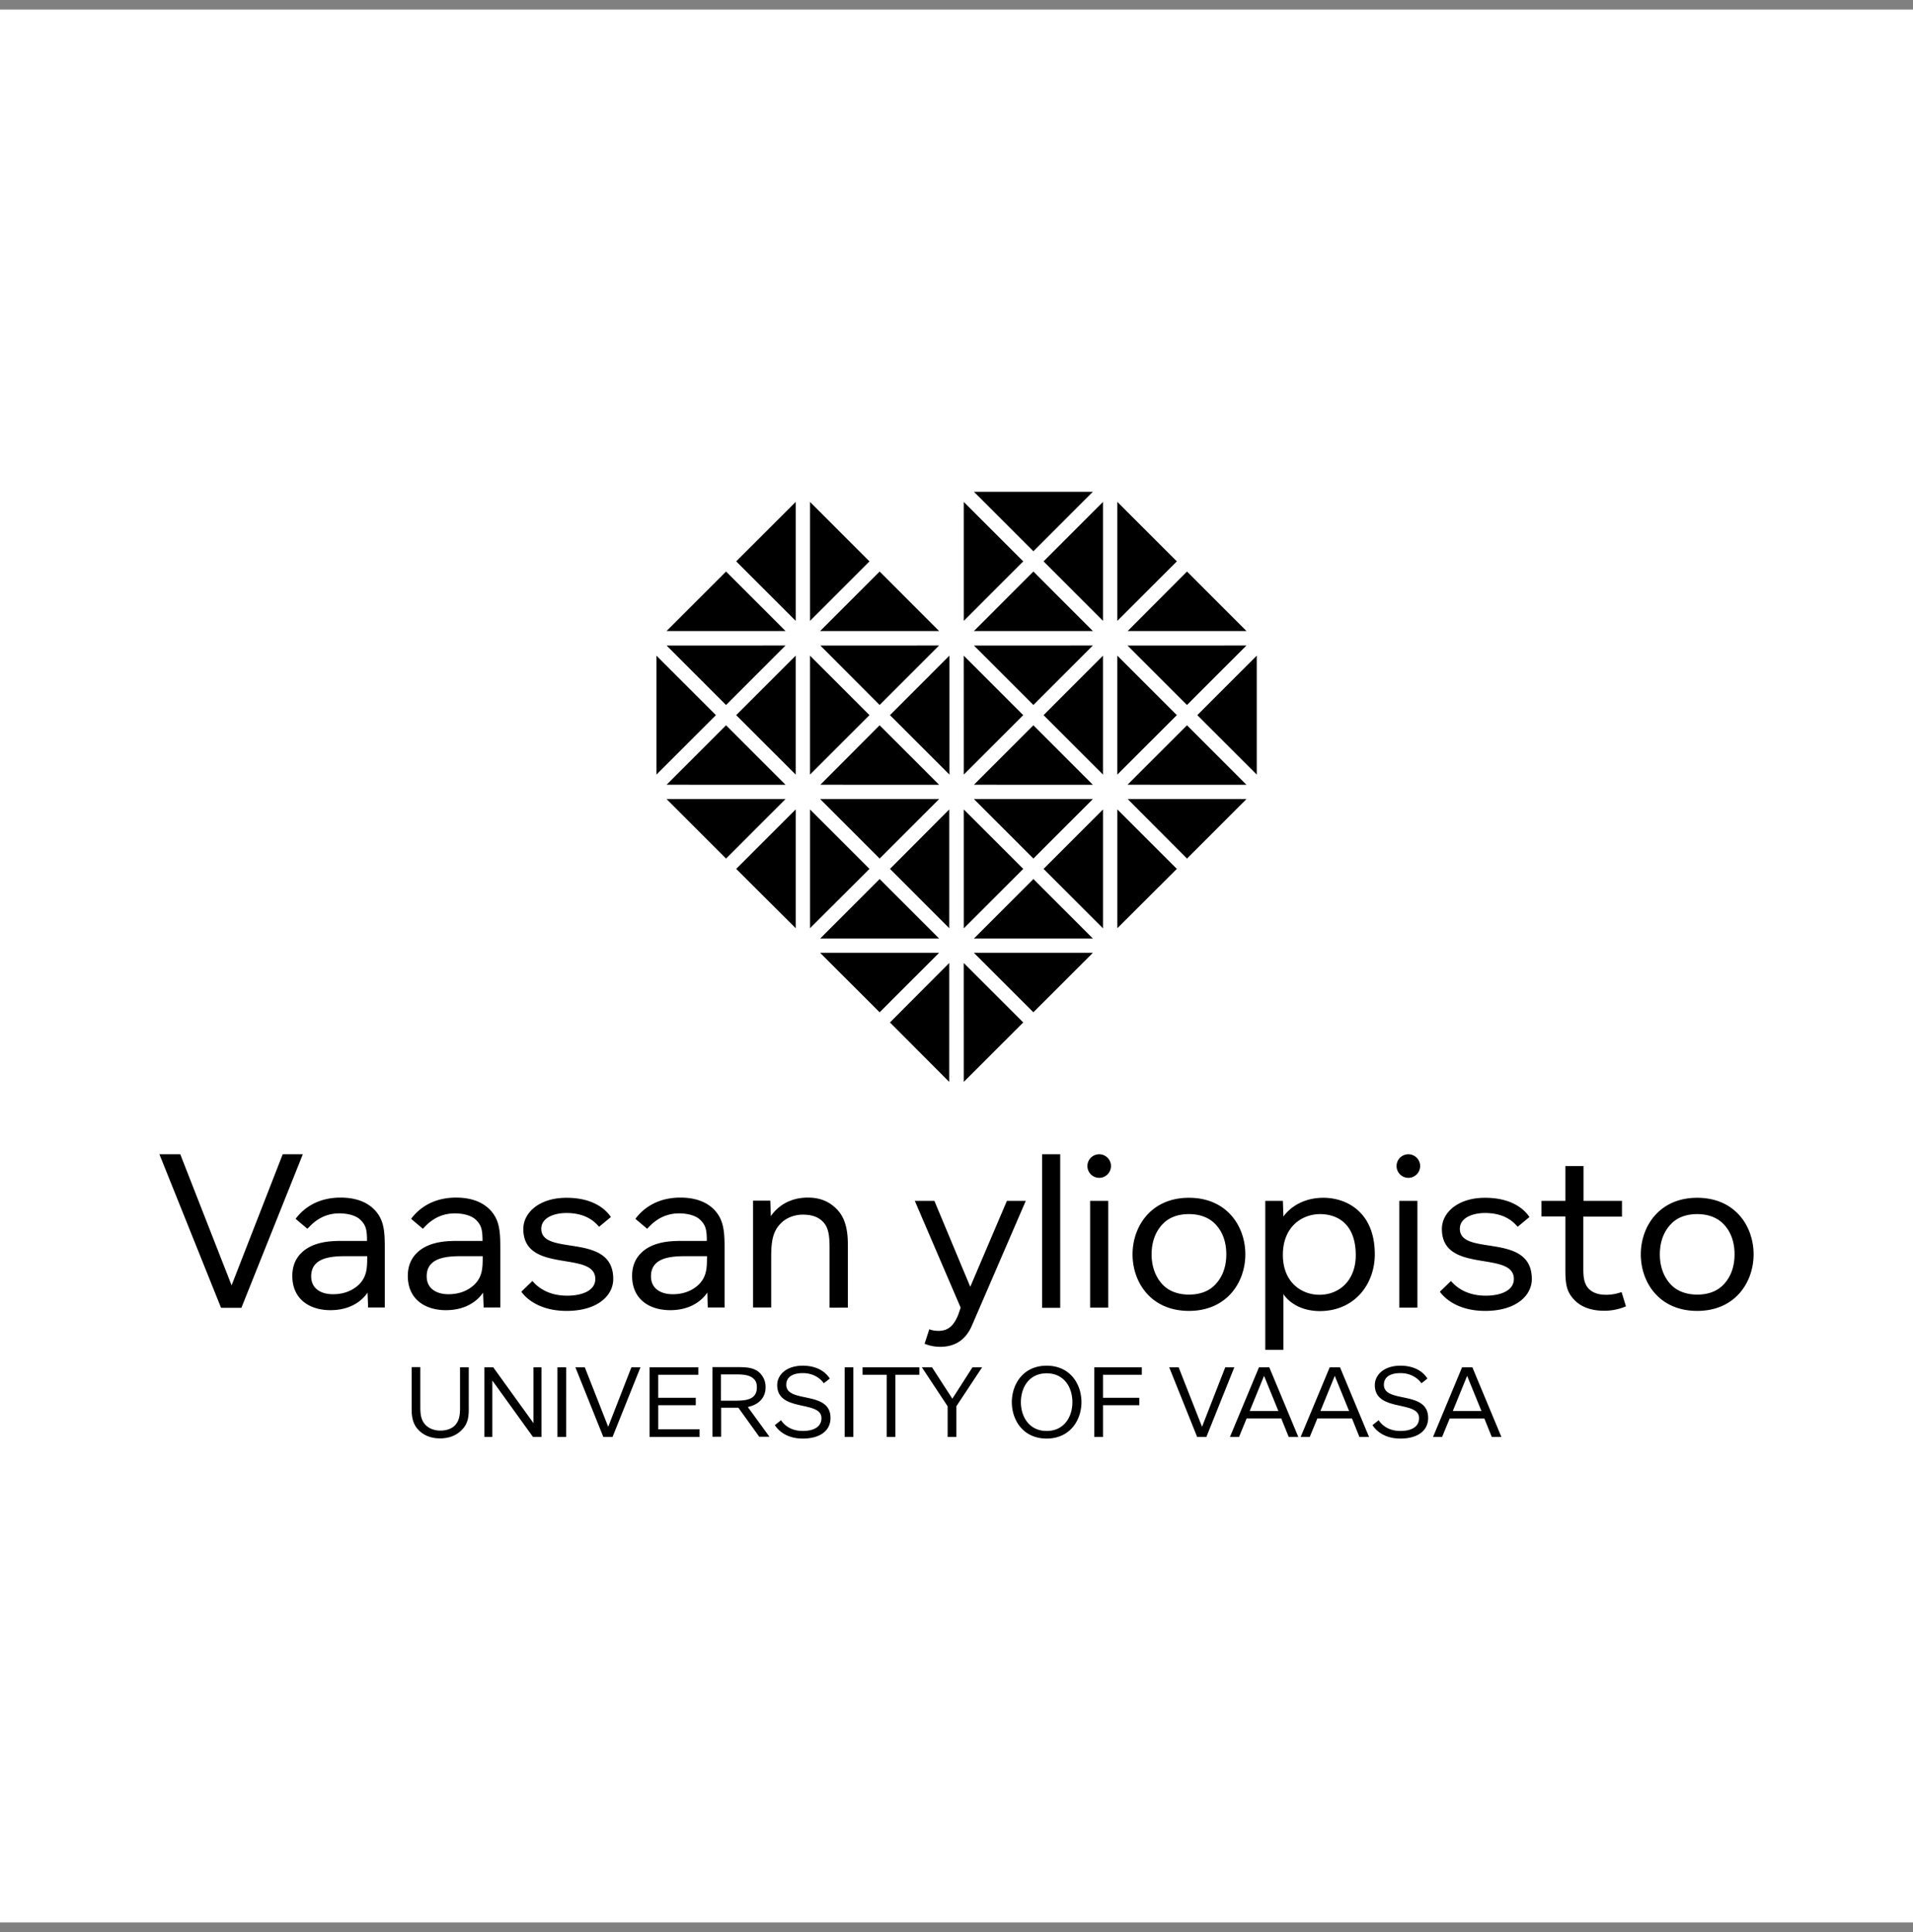 <svg xmlns="http://www.w3.org/2000/svg" xml:lang="fi" fill="none" viewBox="0 0 100 101">
  <rect x="0" y="0" width="100" height="101" fill="#808080" stroke="none"/>
  <path fill="#fff" d="M0 .5h100v100H0z"/>
  <path fill="#000" d="m49.63 40.494-3.108-3.108 3.108-3.11m-7.288 6.218 3.108-3.108-3.108-3.11m.54-.53 3.099 3.109 3.109-3.11m-6.208 7.28 3.099-3.109 3.109 3.11m8.568-.532-3.108-3.108 3.108-3.11m-7.278 6.218 3.108-3.108-3.109-3.11m.531-.53 3.109 3.109 3.109-3.11m-6.218 7.28 3.109-3.109 3.109 3.11m8.568-.532-3.109-3.108 3.109-3.11m-7.289 6.218 3.11-3.108-3.11-3.11m.531-.53 3.109 3.109 3.109-3.11m-6.218 7.28 3.109-3.109 3.109 3.11m-23.563-.532-3.11-3.108 3.11-3.11m-7.28 6.218 3.11-3.108-3.11-3.11m.531-.53 3.109 3.109 3.109-3.11m-6.218 7.28 3.109-3.109 3.109 3.11m1.28-8.569 3.108-3.11-3.108-3.108m.53 6.749 3.11-3.11 3.108 3.11m8.568-.531-3.108-3.11 3.108-3.108m-7.278 6.218 3.108-3.11-3.109-3.108m.531-.531 3.109 3.11 3.109-3.11m-6.218 7.28 3.109-3.11 3.109 3.11m1.279-.531 3.11-3.11-3.11-3.108m.541 6.749 3.099-3.11 3.109 3.11m-23.563-.531-3.11-3.11 3.11-3.108m-6.749 6.749 3.109-3.11 3.109 3.11m8.558 15.535-3.098-3.1 3.099-3.109m-7.279 6.209 3.108-3.1-3.108-3.109m.53-.54 3.11 3.109 3.108-3.11m-6.218 7.29 3.11-3.11 3.108 3.11m8.568-.531-3.108-3.109 3.108-3.109m-7.278 6.218 3.108-3.109-3.109-3.109m.531-.54 3.109 3.109 3.109-3.11m-6.218 7.29 3.109-3.11 3.109 3.11m1.279-.54 3.11-3.1-3.11-3.109m.541-.54 3.099 3.109 3.109-3.11m-23.563 6.75-3.11-3.1 3.11-3.109m-6.749-.54 3.109 3.109 3.109-3.11M49.62 56.56l-3.098-3.109 3.099-3.109m-6.749-.53 3.11 3.108 3.108-3.108m1.29 6.748 3.108-3.109-3.109-3.109m.531-.53 3.109 3.108 3.109-3.108M15.83 60.342h-1.052l-2.672 6.853-2.683-6.853h-1.09l3.223 8.028h1.062zm4.285 8.019v-3.043c0-.91-.02-1.554-.56-2.095-.379-.379-.947-.616-1.753-.616-1.564 0-2.227.958-2.35 1.11l.616.52c.17-.16.672-.805 1.668-.805.493 0 .9.133 1.109.341.275.275.34.493.34 1.1H18.03c-.474 0-1.602-.048-2.285.635-.256.256-.464.625-.464 1.194 0 1.232.92 1.791 1.99 1.791 1.375 0 1.886-.843 1.943-.919l.029.777h.872zm-.92-2.683c0 .56 0 1.062-.445 1.488-.275.256-.701.493-1.346.493-.588 0-1.137-.265-1.137-.938 0-1.005 1.09-1.052 1.848-1.052h1.08zm6.958 2.683v-3.043c0-.91-.02-1.554-.56-2.095-.379-.379-.948-.616-1.753-.616-1.564 0-2.228.958-2.35 1.11l.615.52c.161-.16.673-.805 1.668-.805.493 0 .9.133 1.11.341.274.275.34.493.34 1.1h-1.156c-.474 0-1.602-.048-2.284.635-.256.256-.465.625-.465 1.194 0 1.232.92 1.791 1.991 1.791 1.374 0 1.886-.843 1.943-.919l.029.777h.872zm-.92-2.683c0 .56 0 1.062-.445 1.488-.275.256-.702.493-1.346.493-.588 0-1.138-.265-1.138-.938 0-1.005 1.09-1.052 1.849-1.052h1.08zm6.824 1.185c0-2.483-3.762-1.156-3.762-2.625 0-.57.654-.825 1.317-.825 1.128 0 1.564.569 1.706.72l.616-.511c-.104-.143-.654-1.005-2.322-1.005-1.422 0-2.256.777-2.256 1.63 0 2.38 3.763 1.1 3.763 2.616 0 .616-.71.872-1.469.872-1.185 0-1.697-.635-1.82-.768l-.578.56c.085.123.72 1.004 2.37 1.004 1.63 0 2.435-.815 2.435-1.668m5.82 1.498v-3.043c0-.91-.028-1.554-.56-2.095-.378-.379-.947-.616-1.753-.616-1.563 0-2.227.958-2.35 1.11l.616.52c.161-.16.673-.805 1.668-.805.493 0 .9.133 1.11.341.274.275.34.493.34 1.1h-1.156c-.474 0-1.602-.048-2.284.635-.256.256-.465.625-.465 1.194 0 1.232.92 1.791 1.99 1.791 1.375 0 1.877-.843 1.944-.919l.019.777h.881zm-.92-2.683c0 .56 0 1.062-.445 1.488-.275.256-.701.493-1.346.493-.587 0-1.137-.265-1.137-.938 0-1.005 1.09-1.052 1.848-1.052h1.08zm7.365 2.683v-3.242c0-.626-.066-1.384-.578-1.905-.474-.483-1.005-.607-1.516-.607-1.327 0-1.867.891-1.934.967l-.028-.805h-.9v5.582h.947v-2.483c0-.777.01-1.431.512-1.924.332-.332.796-.446 1.128-.446.53 0 .843.143 1.061.37.313.303.351.796.351 1.384v3.109zm9.299-5.583h-.986l-1.915 4.493-1.876-4.493H47.82l2.398 5.583-.123.36c-.209.512-.474.853-1.033.853-.256 0-.427-.057-.484-.085l-.246.758c.104.047.417.161.815.161.967 0 1.431-.56 1.678-1.156zm1.8-2.436h-.947v8.028h.948zm2.654.616a.615.615 0 1 0-1.232 0 .615.615 0 1 0 1.232 0m-.142 1.82h-.948v5.583h.948zm7.166 2.796c0-1.46-.957-2.957-2.948-2.957-1.99 0-2.948 1.507-2.948 2.957 0 1.46.958 2.957 2.948 2.957s2.948-1.507 2.948-2.957m-.995 0c0 .72-.247 1.251-.607 1.611-.322.323-.777.493-1.346.493s-1.033-.18-1.346-.493c-.35-.35-.606-.89-.606-1.61s.246-1.252.606-1.612c.322-.322.777-.493 1.346-.493s1.033.18 1.346.493c.36.35.607.881.607 1.611m7.762 0c0-2.256-1.526-2.957-2.682-2.957-1.412 0-2.038.89-2.095.986l-.028-.825h-.92v7.791h.948v-2.92c.048.086.579.892 1.915.892 1.82-.01 2.862-1.422 2.862-2.967m-.995.047c0 1.318-.862 2.067-1.895 2.067-.958 0-1.915-.664-1.915-2.085 0-1.48 1.005-2.133 1.952-2.133.996.01 1.858.597 1.858 2.151m3.365-4.663a.615.615 0 1 0-1.232 0 .615.615 0 1 0 1.232 0m-.142 1.82h-.948v5.583h.948zm5.98 4.085c0-2.483-3.762-1.156-3.762-2.625 0-.57.654-.825 1.317-.825 1.128 0 1.564.569 1.706.72l.616-.511c-.104-.143-.654-1.005-2.322-1.005-1.422 0-2.256.777-2.256 1.63 0 2.38 3.763 1.1 3.763 2.616 0 .616-.71.872-1.469.872-1.185 0-1.697-.635-1.82-.768l-.578.56c.085.123.72 1.004 2.37 1.004 1.63 0 2.436-.815 2.436-1.668m4.92 1.431-.228-.748c-.085.028-.388.142-.805.142-.38 0-.673-.086-.9-.304-.304-.303-.295-.767-.295-1.156v-2.625h2.02v-.825h-2.01v-1.82h-.948v1.82h-1.251v.815h1.251v2.73c0 .806.047 1.204.493 1.659.483.483 1.156.54 1.517.54.644.01 1.099-.209 1.156-.228m6.673-2.72c0-1.46-.958-2.957-2.948-2.957s-2.948 1.507-2.948 2.957c0 1.46.957 2.957 2.948 2.957 1.99 0 2.948-1.507 2.948-2.957m-.996 0c0 .72-.246 1.251-.606 1.611-.322.323-.778.493-1.346.493s-1.033-.18-1.346-.493c-.35-.35-.607-.89-.607-1.61s.247-1.252.607-1.612c.322-.322.777-.493 1.346-.493s1.033.18 1.346.493c.36.35.606.881.606 1.611m-66.169 8.028V71.48h-.455v2.123c0 .398-.047.683-.275.92-.18.18-.454.265-.758.265-.303 0-.578-.104-.758-.284-.275-.275-.285-.635-.285-.977V71.47h-.454v2.113c0 .332 0 .815.37 1.185.302.303.691.427 1.118.427.436 0 .824-.133 1.118-.427.36-.35.38-.74.38-1.166m3.801 1.517v-3.64h-.417v2.92l-2.104-2.92h-.465v3.64h.417V72.17l2.124 2.948zm1.29-3.64h-.456v3.64h.455zm3.885 0h-.474l-1.213 3.109-1.223-3.109h-.492l1.46 3.64h.483zm3.09 3.64v-.398h-2.16v-1.26h1.961v-.39h-1.962v-1.203h2.095v-.389h-2.55v3.64zm3.659 0-1.138-1.564c.067-.02.93-.161.93-1.043 0-.246-.077-.502-.295-.73-.293-.293-.71-.312-1.175-.312h-1.308v3.64h.455v-1.517h.9l1.09 1.516h.54zm-.664-2.588c0 .654-.597.692-1.147.692h-.73V71.85h.759c.341 0 .72.01.948.227.123.114.17.256.17.455m3.849 1.593c0-1.46-2.313-.74-2.313-1.735 0-.407.341-.607.862-.607.73 0 1.052.465 1.1.531l.313-.246c-.057-.085-.408-.673-1.413-.673-.872 0-1.336.493-1.336 1.014 0 1.431 2.313.777 2.313 1.725 0 .446-.38.673-.977.673-.777 0-1.07-.474-1.137-.56l-.322.257c.056.076.426.701 1.46.701.9 0 1.45-.407 1.45-1.08m1.194-2.645h-.455v3.64h.455zm3.45.389v-.389H45.09v.389h1.26v3.25h.456v-3.25zm3.28-.389h-.503l-1.052 1.64-1.062-1.64h-.53l1.346 2.038v1.602h.454v-1.602zm5.194 1.82c0-.938-.588-1.905-1.82-1.905s-1.82.976-1.82 1.905c0 .938.587 1.905 1.82 1.905 1.232 0 1.82-.976 1.82-1.905m-.474 0c0 .777-.436 1.507-1.346 1.507s-1.346-.74-1.346-1.507c0-.777.436-1.507 1.346-1.507s1.346.73 1.346 1.507m3.63-1.431v-.389h-2.484v3.64h.455v-1.66h1.896v-.388h-1.896v-1.204zm4.834-.389h-.474l-1.213 3.109-1.223-3.109h-.493l1.46 3.64h.483zm3.346 3.64-1.517-3.64h-.54l-1.517 3.64h.474l.398-.967h1.81l.39.967zm-1.043-1.356h-1.498l.75-1.838zm4.74 1.356-1.517-3.64h-.54l-1.517 3.64h.474l.398-.967h1.81l.389.967zm-1.043-1.356h-1.498l.749-1.838zm4.132.36c0-1.46-2.313-.739-2.313-1.734 0-.407.341-.607.863-.607.73 0 1.052.465 1.1.531l.312-.246c-.057-.085-.398-.673-1.412-.673-.872 0-1.337.493-1.337 1.014 0 1.431 2.313.777 2.313 1.725 0 .446-.379.673-.976.673-.777 0-1.071-.474-1.138-.56l-.322.257c.057.076.427.701 1.46.701.9 0 1.45-.407 1.45-1.08m3.83.996-1.517-3.64h-.54l-1.517 3.64h.474l.398-.967h1.81l.389.967zm-1.043-1.356h-1.498l.749-1.838z"/>
</svg>
